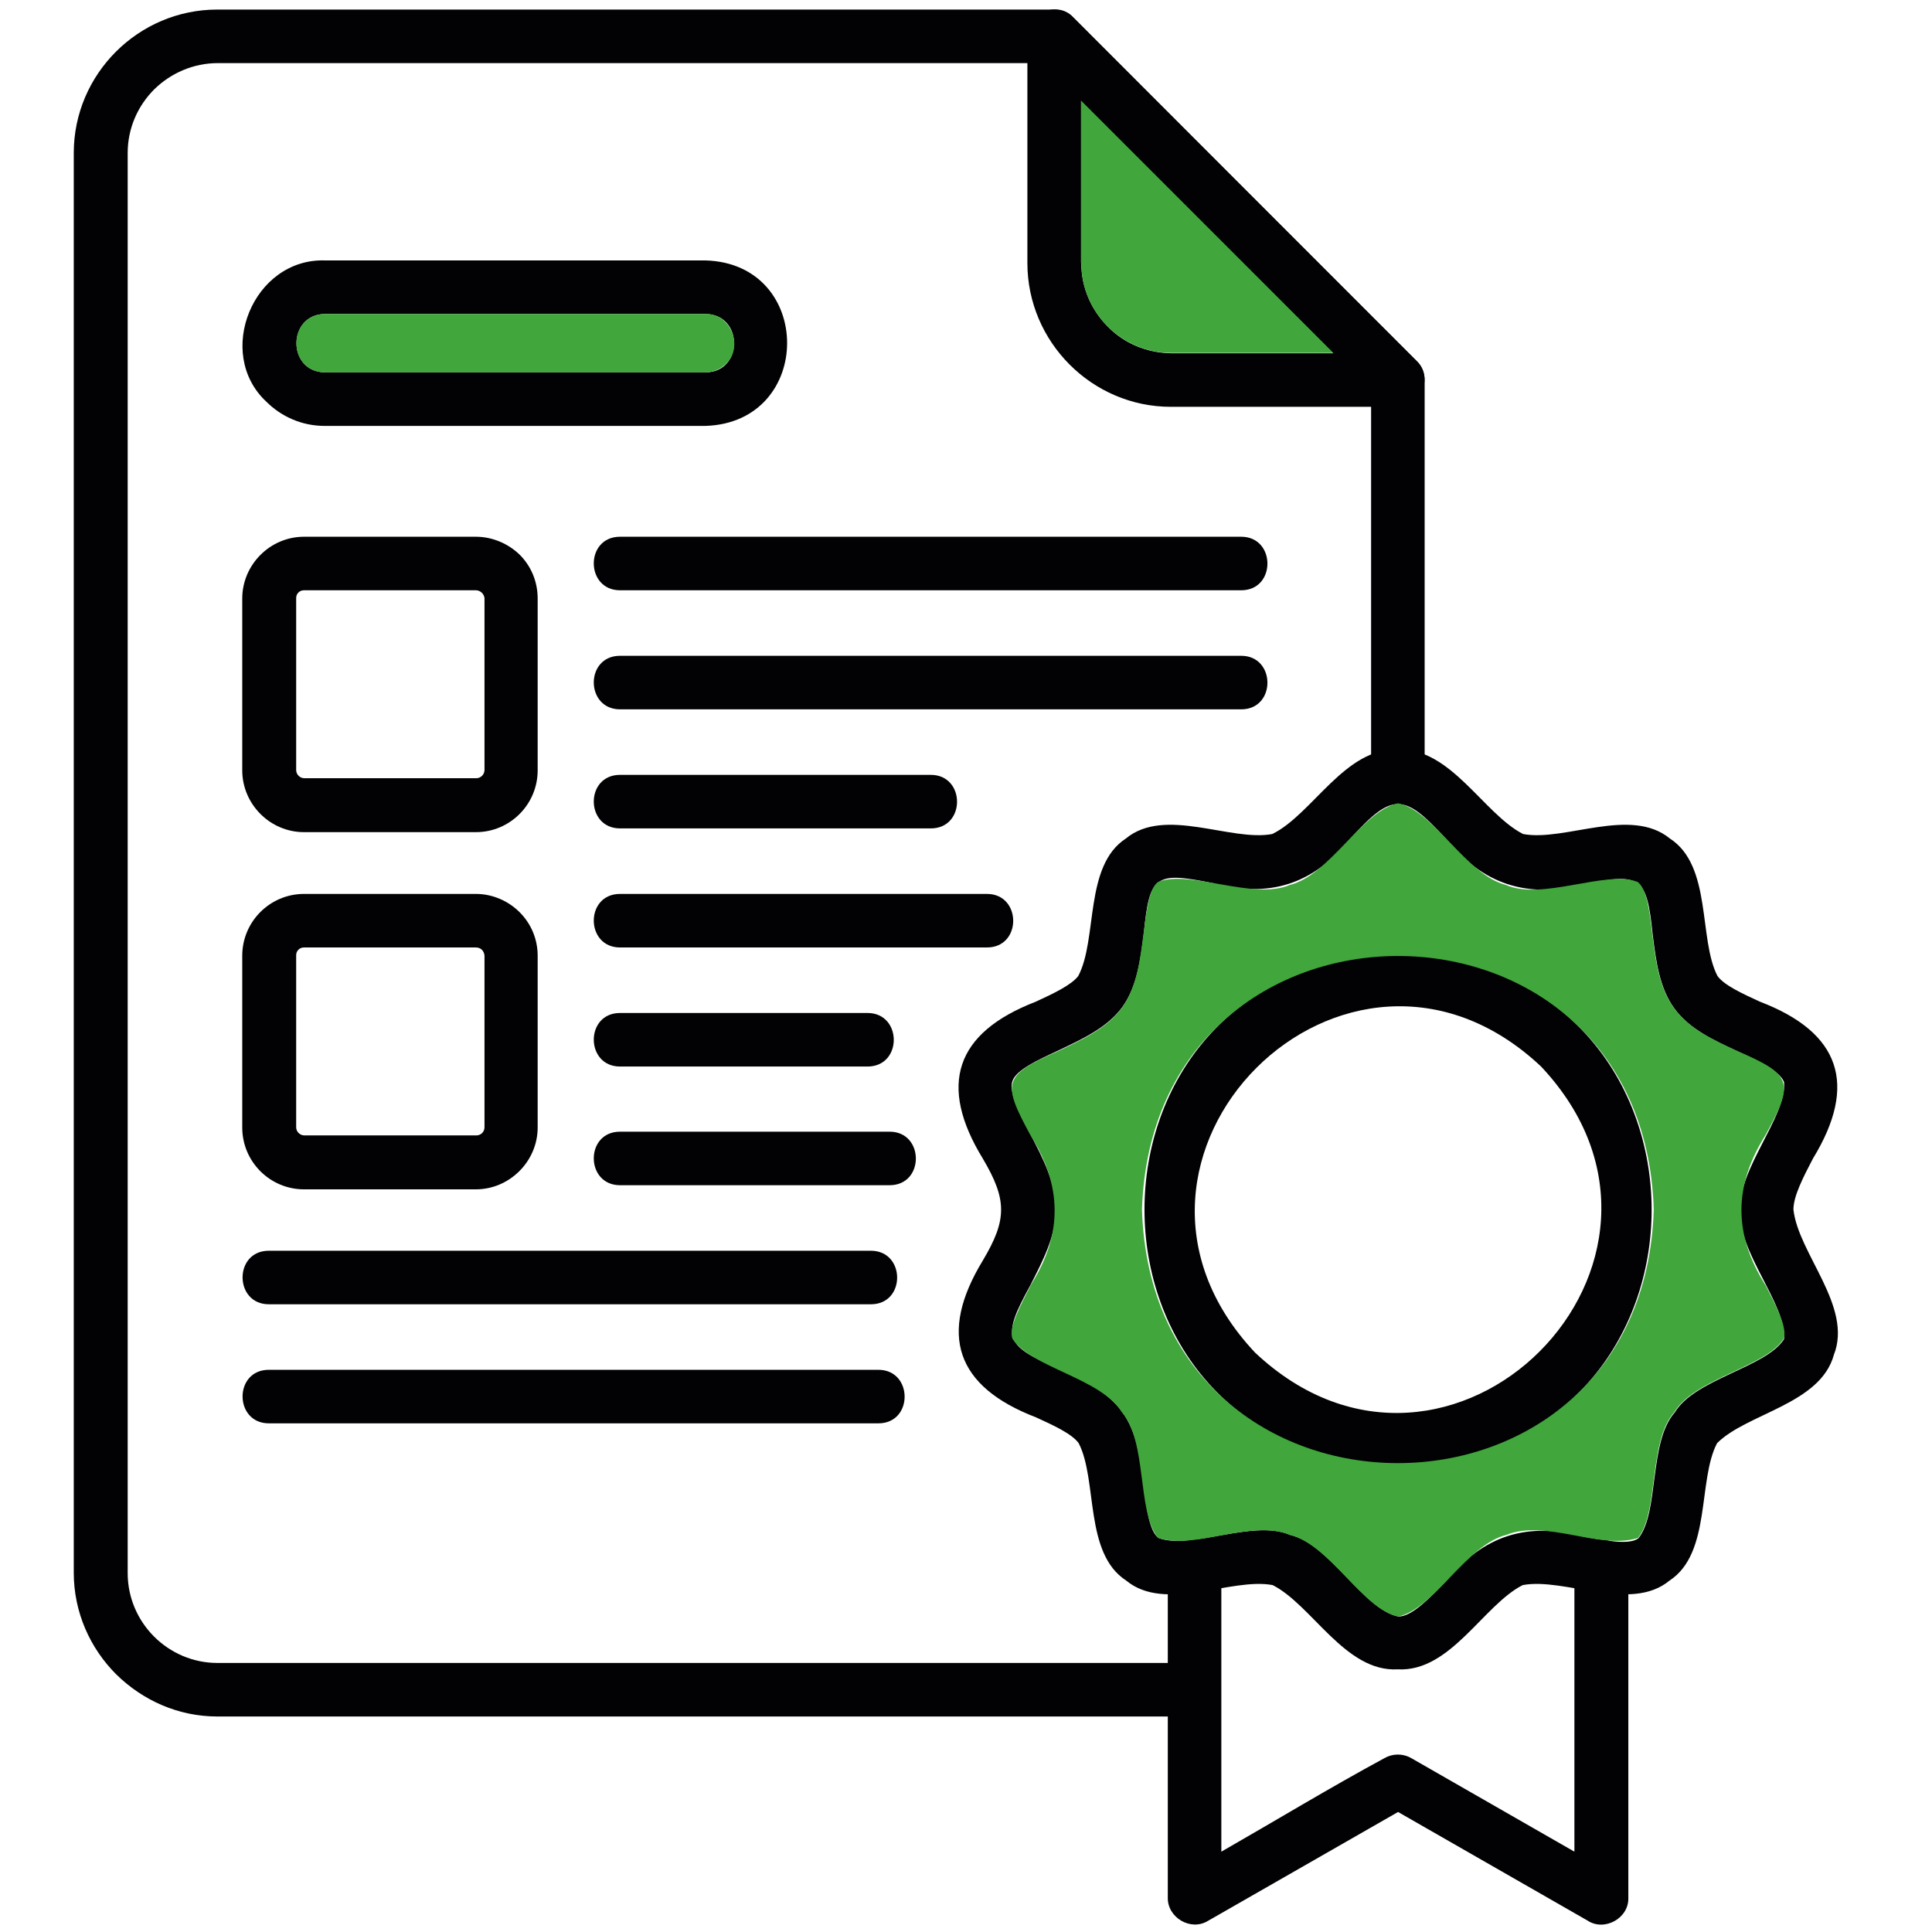 <svg xmlns="http://www.w3.org/2000/svg" xmlns:xlink="http://www.w3.org/1999/xlink" width="1080" zoomAndPan="magnify" viewBox="0 0 810 810" height="1080" preserveAspectRatio="xMidYMid meet" version="1.0"><defs><clipPath id="51172478c3"><path d="M 30.926 4 L 598 4 L 598 720 L 30.926 720 Z M 30.926 4 " clip-rule="nonzero"/></clipPath></defs><g clip-path="url(#51172478c3)"><path fill="#020204" d="M 597.289 325.648 C 597.289 340.25 574.84 340.406 574.84 325.648 L 574.84 163.969 L 437.332 26.457 L 91.363 26.457 C 81 26.457 71.582 30.695 64.676 37.445 C 57.77 44.352 53.531 53.77 53.531 64.133 L 53.531 659.531 C 53.531 680.254 70.484 697.207 91.207 697.207 L 500.75 697.207 C 515.191 697.051 515.504 719.652 500.75 719.652 C 500.75 719.652 91.207 719.652 91.207 719.652 C 74.723 719.652 59.809 712.902 48.664 701.914 C 37.836 691.086 30.926 676.016 30.926 659.375 L 30.926 64.133 C 30.926 31.012 58.082 4.012 91.047 4.012 L 441.727 4.012 C 444.555 4.012 447.535 5.109 449.734 7.309 L 593.992 151.41 C 596.031 153.449 597.289 156.273 597.289 159.414 Z M 597.289 325.648 " fill-opacity="1" fill-rule="evenodd"/></g><path fill="#020204" d="M 453.344 42.312 L 453.344 110.281 C 453.344 120.641 457.582 130.059 464.488 136.969 C 471.238 143.875 480.656 147.957 491.176 148.113 L 559.145 148.113 Z M 430.738 110.281 L 430.738 15.156 C 430.426 5.582 443.297 0.086 449.891 7.148 L 593.992 151.41 C 601.055 158 595.875 170.875 585.984 170.559 L 490.859 170.559 C 457.895 170.559 430.738 143.402 430.738 110.281 Z M 430.738 110.281 " fill-opacity="1" fill-rule="evenodd"/><path fill="#020204" d="M 660.234 656.551 C 660.234 641.953 682.684 641.793 682.684 656.551 L 682.684 795.629 C 682.996 804.262 672.637 809.914 665.57 805.203 L 586.145 759.684 L 506.402 805.363 C 499.18 809.758 489.449 803.949 489.605 795.629 L 489.605 656.551 C 489.605 641.953 512.051 641.793 512.051 656.551 L 512.051 776.32 C 534.812 763.293 557.574 749.48 580.492 737.078 C 583.789 735.195 588.027 735.039 591.637 737.078 L 660.078 776.32 L 660.078 656.551 Z M 660.234 656.551 " fill-opacity="1" fill-rule="evenodd"/><path fill="#020204" d="M 586.145 314.348 C 608.121 313.25 622.09 341.348 638.574 349.668 C 655.996 352.965 683.625 338.051 700.105 351.551 C 717.844 363.008 712.035 393.621 720.043 409.16 C 722.867 413.086 730.402 416.539 737.938 419.992 C 771.527 432.863 779.062 454.684 760.07 485.762 C 755.988 493.613 751.906 501.461 751.906 507.113 C 753.949 525.633 776.867 547.766 768.859 568.016 C 763.211 588.738 732.441 592.504 719.887 605.062 C 711.723 620.602 717.531 651.215 699.949 662.672 C 683.625 676.172 655.996 661.258 638.414 664.555 C 621.934 672.875 608.121 701.129 585.984 699.875 C 564.012 701.129 550.039 672.875 533.559 664.555 C 516.133 661.258 488.504 676.172 472.18 662.672 C 454.441 651.215 460.25 620.602 452.246 605.062 C 449.418 601.137 441.883 597.684 434.352 594.23 C 400.758 581.359 393.223 559.383 412.059 528.461 C 422.262 511.352 422.262 503.031 412.059 485.762 C 393.223 454.996 400.441 433.02 434.191 419.992 C 441.727 416.539 449.262 412.926 452.086 409.16 C 460.25 393.621 454.441 363.008 472.023 351.551 C 488.348 338.051 515.977 352.965 533.398 349.668 C 550.195 341.504 564.012 313.094 586.145 314.348 Z M 606.078 351.551 C 588.656 332.398 583.633 332.242 566.207 351.551 C 550.512 370.859 532.145 376.668 508.285 370.23 C 484.426 365.363 481.914 366.934 479.559 391.266 C 478.145 402.41 476.734 413.711 470.453 422.344 C 464.176 430.82 453.973 435.531 443.77 440.398 C 434.977 444.48 426.031 448.559 424.461 453.27 C 422.891 457.98 427.441 466.613 431.996 475.559 C 437.332 485.762 442.668 496.125 442.668 507.113 C 442.668 518.258 437.176 528.617 431.996 538.82 C 420.066 560.641 420.691 563.938 443.77 573.824 C 453.973 578.535 464.176 583.242 470.453 591.879 C 476.734 600.512 478.145 611.656 479.559 622.957 C 480.656 632.535 481.914 641.953 485.68 644.777 C 498.867 649.957 525.707 636.773 540.934 643.523 C 557.574 647.445 571.543 674.758 586.301 677.742 C 591.953 677.742 599.172 670.207 606.234 662.984 C 621.934 643.68 640.301 637.871 664.16 644.305 C 673.578 646.031 683.152 647.762 686.922 644.934 C 695.711 633.945 691.16 604.594 702.148 592.191 C 710.625 578.062 740.449 573.355 747.984 561.426 C 749.082 546.824 728.203 524.535 729.773 507.582 C 728.203 490.473 749.082 468.34 747.984 453.742 C 746.414 449.188 737.465 444.949 728.676 440.867 C 718.473 436.16 708.27 431.449 701.988 422.816 C 695.711 414.184 694.297 403.039 692.887 391.734 C 690.375 367.562 688.02 365.836 664.16 370.703 C 640.141 376.824 621.777 370.859 606.078 351.551 Z M 606.078 351.551 " fill-opacity="1" fill-rule="evenodd"/><path fill="#020204" d="M 586.145 399.898 C 727.891 404.293 727.891 610.086 586.145 614.48 C 444.395 609.93 444.395 404.293 586.145 399.898 Z M 646.105 447.148 C 564.48 370.387 449.418 485.449 526.18 567.074 C 607.805 643.992 722.867 528.773 646.105 447.148 Z M 646.105 447.148 " fill-opacity="1" fill-rule="evenodd"/><path fill="#020204" d="M 136.258 109.184 L 295.742 109.184 C 341.422 110.438 341.422 177.152 295.742 178.566 C 295.742 178.566 136.102 178.566 136.102 178.566 C 126.523 178.566 117.891 174.641 111.613 168.363 C 89.949 148.113 106.117 108.242 136.258 109.184 Z M 295.742 131.629 L 136.258 131.629 C 120.402 131.789 120.246 155.961 136.258 156.117 C 136.258 156.117 295.898 156.117 295.898 156.117 C 311.754 155.961 311.754 131.789 295.742 131.629 Z M 295.742 131.629 " fill-opacity="1" fill-rule="evenodd"/><path fill="#020204" d="M 127.465 225.031 L 199.516 225.031 C 206.582 225.031 213.172 228.012 217.883 232.562 C 222.594 237.273 225.418 243.711 225.418 250.93 L 225.418 322.98 C 225.418 337.266 213.801 348.883 199.516 348.883 L 127.465 348.883 C 113.18 348.883 101.566 337.109 101.566 322.98 L 101.566 250.93 C 101.566 236.801 113.18 225.031 127.465 225.031 Z M 199.516 247.477 L 127.465 247.477 C 126.523 247.477 125.738 247.789 125.113 248.418 C 124.484 249.047 124.168 249.832 124.168 250.773 L 124.168 322.824 C 124.168 324.707 125.738 326.277 127.625 326.277 L 199.676 326.277 C 201.559 326.277 203.129 324.707 203.129 322.824 L 203.129 250.773 C 202.969 249.047 201.402 247.477 199.516 247.477 Z M 199.516 247.477 " fill-opacity="1" fill-rule="evenodd"/><path fill="#020204" d="M 259.953 297.395 C 245.352 297.395 245.195 274.945 259.953 274.945 C 259.953 274.945 520.371 274.945 520.371 274.945 C 534.969 274.945 535.125 297.395 520.371 297.395 C 520.371 297.395 259.953 297.395 259.953 297.395 Z M 259.953 297.395 " fill-opacity="1" fill-rule="evenodd"/><path fill="#020204" d="M 259.953 347.312 C 245.352 347.312 245.195 324.863 259.953 324.863 L 390.238 324.863 C 404.84 324.863 404.996 347.312 390.238 347.312 Z M 259.953 347.312 " fill-opacity="1" fill-rule="evenodd"/><path fill="#020204" d="M 259.953 247.477 C 245.352 247.477 245.195 225.031 259.953 225.031 C 259.953 225.031 520.371 225.031 520.371 225.031 C 534.969 225.031 535.125 247.477 520.371 247.477 C 520.371 247.477 259.953 247.477 259.953 247.477 Z M 259.953 247.477 " fill-opacity="1" fill-rule="evenodd"/><path fill="#020204" d="M 259.953 397.23 C 245.352 397.23 245.195 374.781 259.953 374.781 L 413.785 374.781 C 428.383 374.781 428.543 397.23 413.785 397.23 Z M 259.953 397.23 " fill-opacity="1" fill-rule="evenodd"/><path fill="#020204" d="M 127.465 374.781 L 199.516 374.781 C 206.582 374.781 213.172 377.766 217.883 382.473 C 222.594 387.184 225.418 393.621 225.418 400.684 L 225.418 472.734 C 225.418 486.863 213.645 498.637 199.516 498.637 L 127.465 498.637 C 113.18 498.637 101.566 487.02 101.566 472.734 L 101.566 400.684 C 101.566 386.398 113.18 374.781 127.465 374.781 Z M 199.516 397.23 L 127.465 397.23 C 126.523 397.23 125.738 397.543 125.113 398.172 C 124.484 398.801 124.168 399.586 124.168 400.527 L 124.168 472.578 C 124.168 474.461 125.738 476.031 127.625 476.031 L 199.676 476.031 C 201.559 476.031 203.129 474.617 203.129 472.578 L 203.129 400.684 C 202.969 398.641 201.559 397.23 199.516 397.23 Z M 199.516 397.23 " fill-opacity="1" fill-rule="evenodd"/><path fill="#020204" d="M 259.953 447.148 C 245.352 447.148 245.195 424.699 259.953 424.699 L 363.711 424.699 C 378.309 424.699 378.469 447.148 363.711 447.148 Z M 259.953 447.148 " fill-opacity="1" fill-rule="evenodd"/><path fill="#020204" d="M 259.953 496.906 C 245.352 496.906 245.195 474.461 259.953 474.461 L 372.973 474.461 C 387.57 474.461 387.727 496.906 372.973 496.906 Z M 259.953 496.906 " fill-opacity="1" fill-rule="evenodd"/><path fill="#020204" d="M 112.711 546.824 C 98.113 546.824 97.953 524.379 112.711 524.379 C 112.711 524.379 365.125 524.379 365.125 524.379 C 379.723 524.379 379.879 546.824 365.125 546.824 C 365.281 546.824 112.711 546.824 112.711 546.824 Z M 112.711 546.824 " fill-opacity="1" fill-rule="evenodd"/><path fill="#020204" d="M 112.711 596.742 C 98.113 596.742 97.953 574.297 112.711 574.297 C 112.711 574.297 368.266 574.297 368.266 574.297 C 382.863 574.297 383.02 596.742 368.266 596.742 C 368.266 596.742 112.711 596.742 112.711 596.742 Z M 112.711 596.742 " fill-opacity="1" fill-rule="evenodd"/><path fill="#41a63c" d="M 304.375 152.508 Z M 304.375 135.242 Z M 136.258 156.117 L 295.742 156.117 C 299.039 156.117 302.18 154.707 304.375 152.508 C 311.91 145.445 306.418 131.316 295.742 131.629 L 136.258 131.629 C 120.246 131.789 120.246 155.961 136.258 156.117 Z M 136.258 156.117 " fill-opacity="1" fill-rule="evenodd"/><path fill="#41a63c" d="M 453.344 110.281 C 453.344 131.004 470.297 147.957 491.016 147.957 L 558.988 147.957 L 453.188 42.156 L 453.188 110.281 Z M 453.344 110.281 " fill-opacity="1" fill-rule="evenodd"/><path fill="#41a63c" d="M 693.355 507.113 C 688.961 648.859 483.168 648.859 478.773 507.113 C 483.324 365.363 688.961 365.363 693.355 507.113 Z M 586.145 336.793 C 571.23 339.777 557.418 366.934 540.777 371.016 C 525.551 377.609 498.707 364.422 485.523 369.758 C 481.754 372.43 480.656 382.004 479.402 391.578 C 477.988 402.723 476.574 414.027 470.297 422.66 C 464.02 431.137 453.812 435.844 443.609 440.711 C 420.691 450.758 419.906 453.742 431.996 475.875 C 445.336 497.066 445.652 517.316 432.309 538.508 C 427.914 547.141 422.734 556.715 424.461 561.266 C 432.152 573.355 461.82 577.906 470.297 592.035 C 481.129 604.277 476.574 633.945 485.523 644.777 C 501.535 649.957 524.141 636.773 540.777 643.523 C 557.418 647.445 571.387 674.758 586.145 677.742 C 601.055 674.758 614.871 647.602 631.508 643.523 C 647.992 636.773 670.754 649.957 686.762 644.777 C 695.555 633.789 691 604.277 701.988 592.035 C 710.465 577.906 740.293 573.199 747.828 561.266 C 749.395 556.559 744.844 547.926 740.293 538.977 C 726.637 517.473 726.793 497.066 740.293 475.715 C 752.223 453.898 751.594 450.602 728.52 440.711 C 718.316 436.004 708.113 431.293 701.832 422.66 C 695.555 414.027 694.141 402.879 692.73 391.578 C 691.629 382.004 690.375 372.586 686.605 369.758 C 673.422 364.578 646.578 377.766 631.352 371.016 C 614.871 366.934 600.898 339.621 586.145 336.793 Z M 586.145 336.793 " fill-opacity="1" fill-rule="evenodd"/></svg>